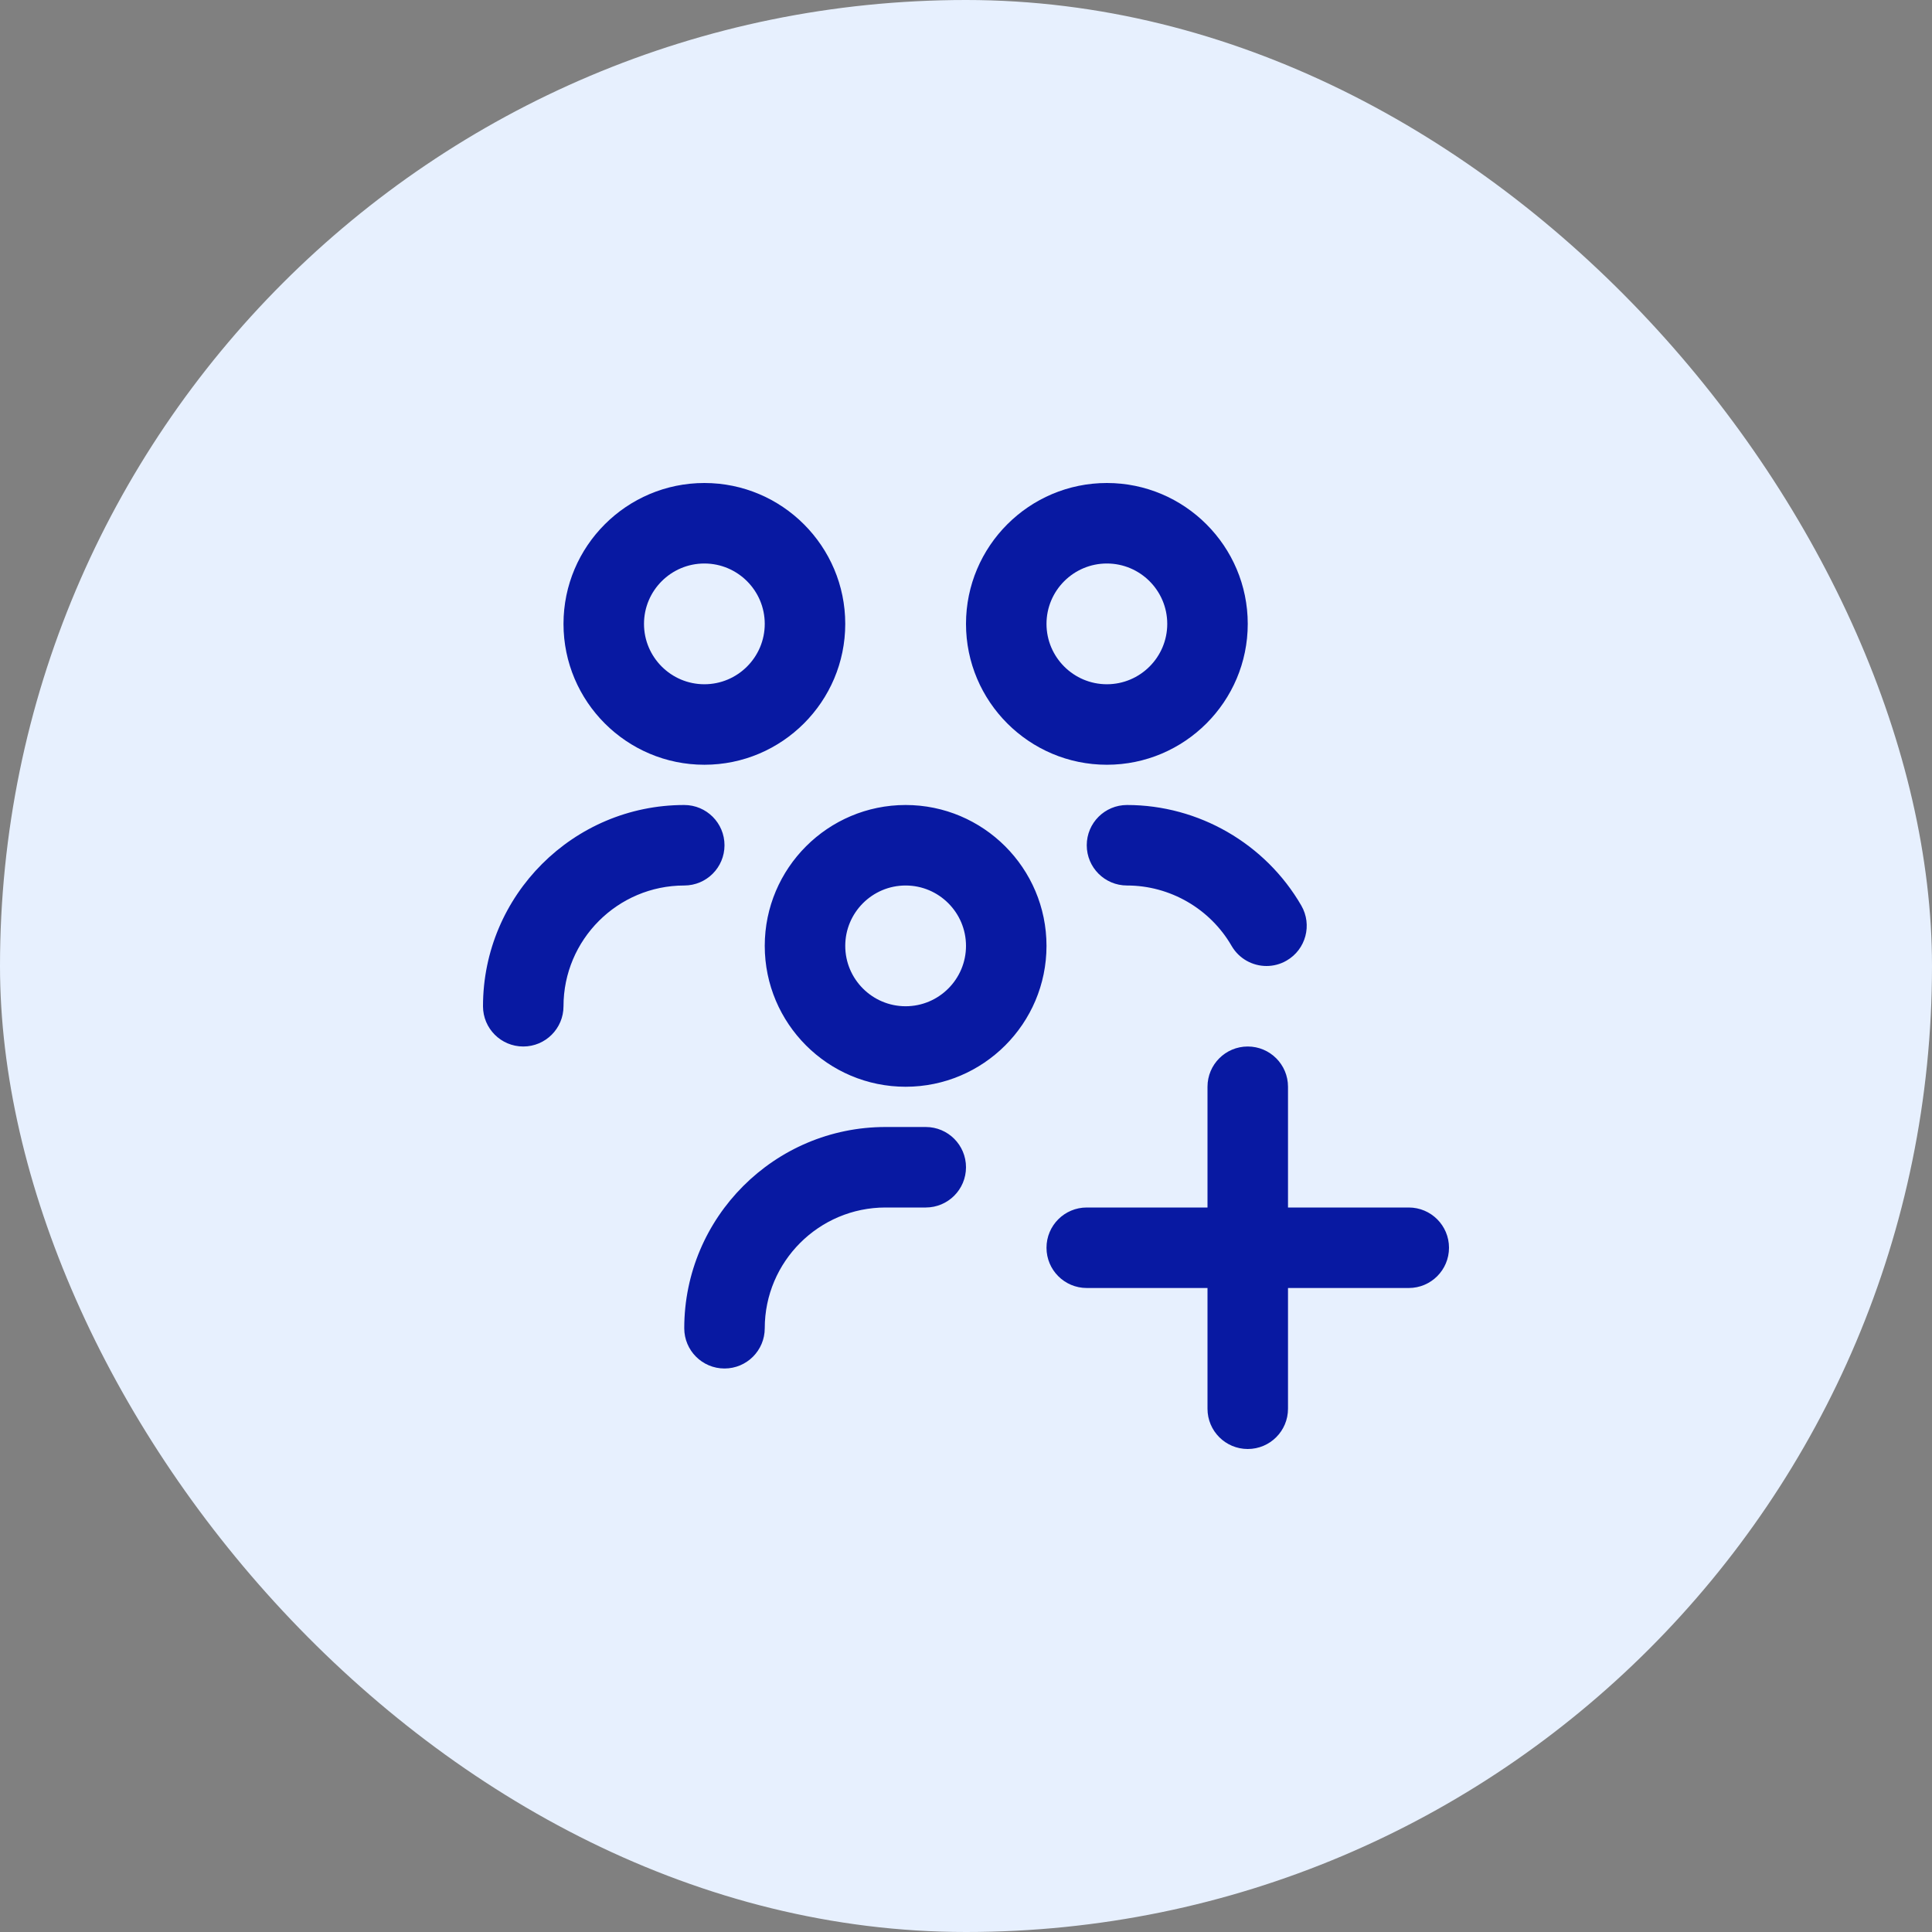 <svg width="48" height="48" viewBox="0 0 48 48" fill="none" xmlns="http://www.w3.org/2000/svg">
<rect x="0" y="0" width="48" height="48" fill="#808080" stroke="none"/>
<rect width="48" height="48" rx="24" fill="#E7F0FE"/>
<g clip-path="url(#clip0_415_5783)">
<path d="M17.5 19C19.43 19 21 17.43 21 15.5C21 13.57 19.43 12 17.5 12C15.57 12 14 13.57 14 15.5C14 17.43 15.57 19 17.5 19ZM17.5 14C18.327 14 19 14.673 19 15.5C19 16.327 18.327 17 17.5 17C16.673 17 16 16.327 16 15.5C16 14.673 16.673 14 17.5 14ZM17 22C15.346 22 14 23.346 14 25C14 25.553 13.552 26 13 26C12.448 26 12 25.553 12 25C12 22.243 14.243 20 17 20C17.552 20 18 20.447 18 21C18 21.553 17.552 22 17 22ZM24 29C24 29.553 23.552 30 23 30H22C20.346 30 19 31.346 19 33C19 33.553 18.552 34 18 34C17.448 34 17 33.553 17 33C17 30.243 19.243 28 22 28H23C23.552 28 24 28.447 24 29ZM27.5 19C29.43 19 31 17.43 31 15.5C31 13.57 29.43 12 27.5 12C25.57 12 24 13.57 24 15.5C24 17.43 25.57 19 27.5 19ZM27.5 14C28.327 14 29 14.673 29 15.5C29 16.327 28.327 17 27.5 17C26.673 17 26 16.327 26 15.5C26 14.673 26.673 14 27.5 14ZM28 20C29.779 20 31.439 20.958 32.331 22.499C32.607 22.978 32.444 23.589 31.966 23.865C31.809 23.957 31.636 24 31.466 24C31.121 24 30.785 23.821 30.599 23.501C30.064 22.575 29.068 22 28 22C27.448 22 27 21.553 27 21C27 20.447 27.448 20 28 20ZM36 31C36 31.553 35.552 32 35 32H32V35C32 35.553 31.552 36 31 36C30.448 36 30 35.553 30 35V32H27C26.448 32 26 31.553 26 31C26 30.447 26.448 30 27 30H30V27C30 26.447 30.448 26 31 26C31.552 26 32 26.447 32 27V30H35C35.552 30 36 30.447 36 31ZM22.5 20C20.57 20 19 21.57 19 23.5C19 25.43 20.57 27 22.5 27C24.43 27 26 25.43 26 23.5C26 21.57 24.43 20 22.5 20ZM22.5 25C21.673 25 21 24.327 21 23.5C21 22.673 21.673 22 22.5 22C23.327 22 24 22.673 24 23.5C24 24.327 23.327 25 22.5 25Z" fill="#0819A2"/>
</g>
<defs>
<clipPath id="clip0_415_5783">
<rect width="24" height="24" fill="white" transform="translate(12 12)"/>
</clipPath>
</defs>
</svg>
